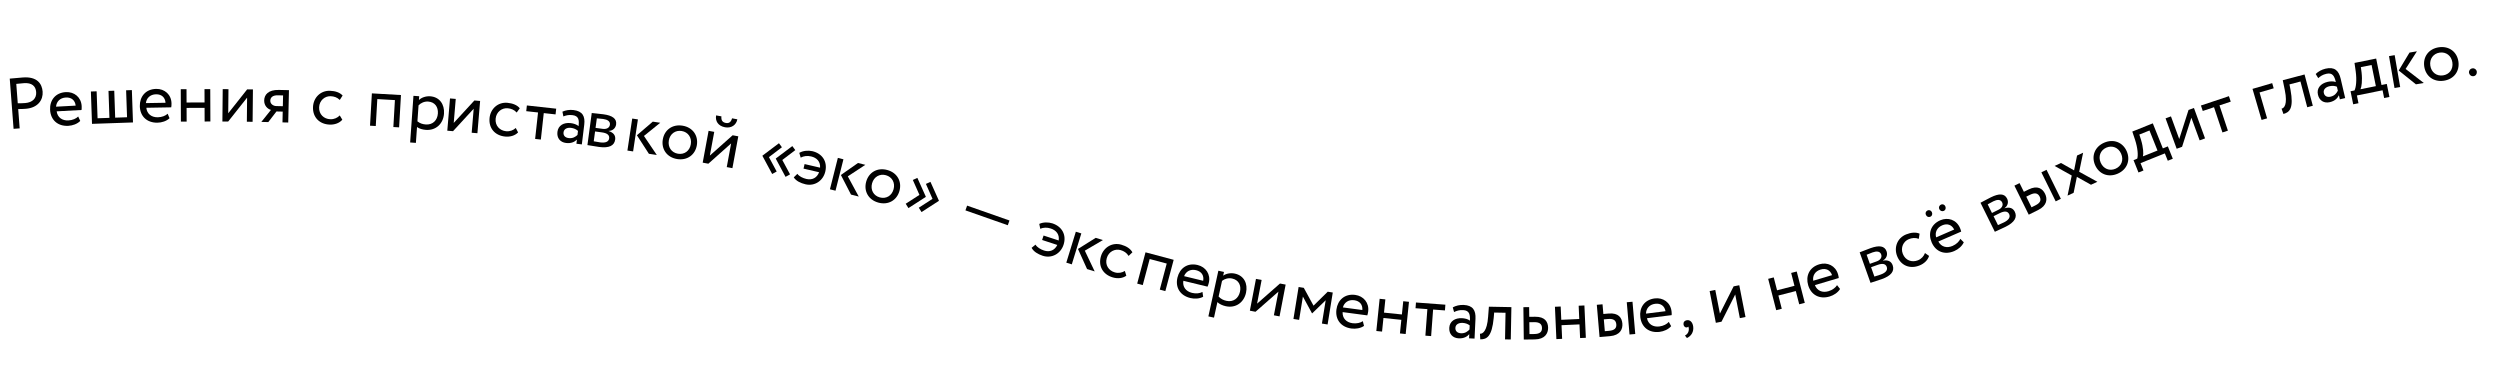 <?xml version="1.0" encoding="UTF-8"?> <svg xmlns="http://www.w3.org/2000/svg" width="1807" height="270" viewBox="0 0 1807 270" fill="none"> <path d="M14.222 92.784L13.156 78.836C14.983 78.853 17.165 78.739 18.616 78.628C27.483 77.95 31.262 72.133 30.811 66.222C30.379 60.571 26.892 55.205 16.522 55.997C14.241 56.172 9.064 56.672 7.042 56.826L9.815 93.12L14.222 92.784ZM17.254 60.114C23.009 59.674 25.811 62.224 26.14 66.527C26.489 71.09 23.484 74.084 18.144 74.492C16.329 74.63 14.61 74.657 12.835 74.636L11.766 60.637C13.473 60.455 15.802 60.224 17.254 60.114Z" fill="black"></path> <path d="M56.522 84.211C55.092 85.695 52.501 86.878 49.489 87.041C44.92 87.29 41.559 84.869 40.956 80.475L58.921 79.498C59.038 78.763 59.091 77.823 59.029 76.68C58.678 70.242 53.618 66.246 47.595 66.574C39.91 66.992 35.842 72.629 36.212 79.431C36.613 86.804 41.809 91.365 49.389 90.953C52.505 90.783 55.826 89.613 57.998 87.412L56.522 84.211ZM47.599 70.48C51.649 70.259 54.271 72.512 54.688 76.343L40.513 77.114C40.785 73.506 43.341 70.711 47.599 70.48Z" fill="black"></path> <path d="M66.5 89.526L96.122 88.504L95.315 65.118L91.158 65.262L91.83 84.75L83.255 85.046L82.583 65.558L78.425 65.701L79.098 85.189L70.523 85.485L69.85 65.997L65.693 66.14L66.5 89.526Z" fill="black"></path> <path d="M121.188 82.205C119.706 83.635 117.072 84.722 114.057 84.775C109.482 84.856 106.212 82.314 105.77 77.901L123.759 77.582C123.902 76.852 123.989 75.914 123.969 74.77C123.855 68.323 118.944 64.146 112.913 64.252C105.218 64.389 100.947 69.873 101.067 76.684C101.198 84.067 106.223 88.815 113.814 88.68C116.933 88.625 120.295 87.577 122.546 85.457L121.188 82.205ZM112.774 68.156C116.83 68.084 119.368 70.431 119.644 74.275L105.45 74.526C105.854 70.93 108.511 68.231 112.774 68.156Z" fill="black"></path> <path d="M147.907 87.825L152.067 87.808L151.973 64.409L147.813 64.425L147.851 74.045L134.851 74.097L134.813 64.477L130.653 64.494L130.747 87.894L134.907 87.877L134.867 77.997L147.867 77.945L147.907 87.825Z" fill="black"></path> <path d="M164.908 87.86L178.598 70.573L178.428 87.992L182.587 88.032L182.816 64.633L178.656 64.593L164.967 81.88L165.137 64.461L160.977 64.42L160.748 87.819L164.908 87.86Z" fill="black"></path> <path d="M201.576 65.002C193.778 64.828 191.042 68.564 190.952 72.567C190.866 76.414 193.465 78.813 195.844 79.438L188.888 88.125L193.931 88.237L199.824 80.567L204.347 80.668L204.173 88.466L208.332 88.559L208.854 65.165L201.576 65.002ZM195.369 72.769C195.418 70.586 196.914 68.799 200.813 68.886L204.608 68.971L204.434 76.769L199.651 76.662C197.571 76.616 195.315 75.161 195.369 72.769Z" fill="black"></path> <path d="M245.572 83.43C243.944 85.136 241.558 86.291 238.752 86.182C234.127 86.001 230.458 82.683 230.659 77.539C230.852 72.603 234.777 69.374 238.986 69.538C241.428 69.634 243.69 70.347 245.593 72.242L247.644 69.044C245.547 66.776 242.308 65.765 238.567 65.619C231.708 65.351 226.508 70.56 226.242 77.367C225.954 84.745 230.857 89.776 238.288 90.067C241.873 90.207 245.355 88.99 247.429 86.521L245.572 83.43Z" fill="black"></path> <path d="M284.323 91.818L288.476 92.056L289.817 68.695L268.792 67.487L267.45 90.849L271.603 91.087L272.721 71.619L285.44 72.35L284.323 91.818Z" fill="black"></path> <path d="M296.457 102.979L300.607 103.272L301.419 91.809C303.001 93.016 305.403 93.707 307.892 93.884C315.206 94.401 320.416 89.297 320.919 82.191C321.407 75.292 317.607 70.07 310.967 69.6C307.751 69.372 304.54 70.552 302.8 72.306L302.994 69.557L298.845 69.263L296.457 102.979ZM309.499 73.406C314.323 73.748 316.833 77.314 316.499 82.034C316.15 86.962 312.784 90.32 307.805 89.968C305.574 89.81 303.684 89.259 301.709 87.711L302.528 76.144C304.109 74.432 306.75 73.211 309.499 73.406Z" fill="black"></path> <path d="M327.455 94.816L342.385 78.587L340.928 95.946L345.073 96.294L347.03 72.976L342.885 72.628L327.955 88.856L329.412 71.498L325.267 71.15L323.31 94.468L327.455 94.816Z" fill="black"></path> <path d="M372.794 92.503C371.069 94.111 368.619 95.125 365.824 94.853C361.218 94.403 357.749 90.877 358.249 85.753C358.729 80.836 362.836 77.841 367.028 78.251C369.46 78.488 371.677 79.332 373.466 81.335L375.7 78.262C373.738 75.876 370.564 74.678 366.837 74.314C360.006 73.647 354.512 78.544 353.85 85.323C353.132 92.672 357.734 97.981 365.135 98.704C368.706 99.052 372.253 98.04 374.467 95.697L372.794 92.503Z" fill="black"></path> <path d="M380.367 80.356L388.896 81.295L386.79 100.419L390.925 100.875L393.031 81.75L401.559 82.689L402.014 78.554L380.822 76.221L380.367 80.356Z" fill="black"></path> <path d="M407.203 84.146C409.181 83.392 410.973 82.878 413.812 83.224C418.406 83.785 418.711 86.861 418.182 91.197C416.772 89.872 414.39 89.215 412.583 88.994C407.577 88.382 403.487 90.555 402.907 95.303C402.359 99.794 404.921 102.831 409.154 103.348C412.973 103.815 415.388 102.486 416.996 100.901L416.631 103.895L420.554 104.374L422.294 90.128C423.031 84.088 421.131 80.347 414.524 79.54C411.633 79.186 408.745 79.672 406.523 80.71L407.203 84.146ZM411.053 99.808C408.369 99.481 407.049 97.852 407.32 95.633C407.647 92.949 410.264 92.116 412.741 92.418C414.754 92.664 416.446 93.395 417.765 94.604L417.406 97.546C416.049 98.794 414.098 100.18 411.053 99.808Z" fill="black"></path> <path d="M424.589 104.873C426.701 105.157 430.178 105.835 433.064 106.224C440.279 107.196 444.051 105.29 444.641 100.91C445.03 98.024 443.586 95.888 439.966 94.719L439.979 94.615C442.818 94.578 444.965 92.663 445.333 89.932C445.895 85.758 442.633 83.482 436.14 82.607C432.79 82.156 429.722 81.953 427.712 81.682L424.589 104.873ZM435.061 95.684C438.771 96.184 440.628 97.589 440.302 100.011C439.976 102.433 437.689 103.437 433.876 102.923C432.021 102.673 430.385 102.348 429.156 102.13L430.113 95.018L435.061 95.684ZM435.998 85.999C438.987 86.401 441.181 87.641 440.841 90.167C440.536 92.434 438.397 93.51 435.665 93.142L430.46 92.441L431.391 85.536C432.428 85.623 434.143 85.749 435.998 85.999Z" fill="black"></path> <path d="M477.228 88.732L471.829 87.921L460.36 97.768L469.024 111.163L474.732 112.019L465.438 98.267L477.228 88.732ZM453.494 108.832L457.608 109.449L461.081 86.308L456.967 85.691L453.494 108.832Z" fill="black"></path> <path d="M479.064 100.849C477.912 107.774 481.983 113.723 489.369 114.952C496.755 116.181 502.533 111.871 503.685 104.946C504.838 98.021 500.767 92.073 493.38 90.844C485.994 89.615 480.216 93.925 479.064 100.849ZM483.424 101.575C484.235 96.702 488.226 93.94 492.74 94.691C497.357 95.459 500.128 99.399 499.325 104.221C498.506 109.145 494.626 111.873 490.009 111.105C485.393 110.337 482.622 106.397 483.424 101.575Z" fill="black"></path> <path d="M512 118.323L528.462 103.653L525.294 120.782L529.385 121.539L533.641 98.529L529.55 97.772L513.087 112.443L516.256 95.314L512.165 94.557L507.909 117.567L512 118.323ZM517.613 83.402C516.865 87.441 518.999 91.062 524.061 91.998C528.663 92.849 532.205 90.278 532.952 86.239L529.117 85.53C528.402 88.253 526.887 89.295 524.638 88.879C522.183 88.425 521.141 86.91 521.448 84.111L517.613 83.402Z" fill="black"></path> <path d="M567.793 127.83L571.049 126.025L565.449 115.633L574.84 108.49L572.694 105.587L560.791 114.534L560.748 114.737L567.793 127.83ZM558.131 125.77L561.386 123.965L555.786 113.573L565.177 106.43L563.031 103.527L551.128 112.474L551.085 112.678L558.131 125.77Z" fill="black"></path> <path d="M580.792 121.883L592.037 124.492C590.504 128.567 587.053 130.329 582.848 129.353C580.265 128.753 577.581 127.437 576.34 125.654L573.722 128.196C575.367 130.766 578.624 132.376 582.22 133.211C588.906 134.762 594.992 130.623 596.532 123.987C598.212 116.744 594.33 110.931 587.137 109.262C584.199 108.581 580.332 108.911 577.723 110.494L578.74 113.933C580.877 112.774 583.469 112.415 586.306 113.073C590.409 114.025 593.068 116.831 592.75 121.188L581.556 118.59L580.792 121.883Z" fill="black"></path> <path d="M625.464 119.136L620.169 117.801L607.792 126.477L615.102 140.656L620.699 142.067L612.796 127.471L625.464 119.136ZM599.875 136.815L603.908 137.832L609.632 115.143L605.598 114.125L599.875 136.815Z" fill="black"></path> <path d="M626.07 131.342C624.205 138.11 627.636 144.449 634.855 146.438C642.074 148.427 648.268 144.74 650.133 137.973C651.998 131.205 648.567 124.866 641.348 122.876C634.129 120.887 627.935 124.574 626.07 131.342ZM630.331 132.516C631.643 127.754 635.9 125.421 640.312 126.636C644.824 127.88 647.17 132.086 645.872 136.798C644.546 141.611 640.403 143.922 635.891 142.678C631.379 141.435 629.033 137.229 630.331 132.516Z" fill="black"></path> <path d="M678.573 145.215L678.633 145.016L672.529 131.434L669.248 132.941L674.024 143.73L664.102 150.127L666.082 153.279L678.573 145.215ZM669.116 142.354L669.176 142.155L663.072 128.573L659.791 130.079L664.567 140.869L654.646 147.266L656.625 150.418L669.116 142.354Z" fill="black"></path> <path d="M697.822 152.057L728.439 162.803L729.644 159.368L699.027 148.622L697.822 152.057Z" fill="black"></path> <path d="M753.238 173.458L764.21 177.048C762.324 180.972 758.73 182.422 754.628 181.08C752.108 180.255 749.551 178.707 748.471 176.822L745.639 179.123C747.052 181.829 750.154 183.719 753.663 184.867C760.186 187.002 766.612 183.415 768.731 176.941C771.044 169.874 767.688 163.742 760.67 161.445C757.804 160.507 753.923 160.496 751.184 161.843L751.894 165.358C754.125 164.392 756.739 164.263 759.507 165.168C763.51 166.478 765.911 169.507 765.211 173.819L754.289 170.245L753.238 173.458Z" fill="black"></path> <path d="M797.192 173.522L791.974 171.913L779.162 179.934L785.726 194.474L791.241 196.174L784.108 181.187L797.192 173.522ZM770.719 189.847L774.694 191.072L781.588 168.711L777.613 167.486L770.719 189.847Z" fill="black"></path> <path d="M813.044 195.838C811.054 197.104 808.46 197.653 805.762 196.873C801.316 195.587 798.55 191.486 799.98 186.541C801.352 181.795 805.937 179.602 809.984 180.772C812.332 181.451 814.356 182.685 815.749 184.983L818.507 182.37C817.016 179.665 814.114 177.906 810.517 176.866C803.923 174.96 797.626 178.769 795.734 185.313C793.683 192.406 797.236 198.468 804.379 200.533C807.826 201.529 811.498 201.184 814.104 199.285L813.044 195.838Z" fill="black"></path> <path d="M838.294 209.336L842.314 210.405L848.329 187.791L827.977 182.378L821.962 204.991L825.982 206.061L830.995 187.216L843.306 190.491L838.294 209.336Z" fill="black"></path> <path d="M869.145 211.013C867.349 212.022 864.526 212.408 861.595 211.697C857.148 210.619 854.628 207.332 855.316 202.951L872.801 207.191C873.124 206.52 873.446 205.635 873.715 204.523C875.235 198.257 871.54 192.973 865.678 191.552C858.199 189.738 852.679 193.965 851.074 200.585C849.334 207.761 852.995 213.625 860.373 215.414C863.405 216.149 866.923 215.985 869.637 214.503L869.145 211.013ZM864.557 195.293C868.498 196.249 870.36 199.162 869.656 202.95L855.86 199.605C857.16 196.228 860.413 194.288 864.557 195.293Z" fill="black"></path> <path d="M873.415 228.696L877.479 229.584L879.933 218.357C881.326 219.78 883.602 220.809 886.041 221.342C893.204 222.908 899.094 218.606 900.615 211.647C902.092 204.89 899.082 199.176 892.58 197.755C889.43 197.066 886.082 197.772 884.108 199.256L884.696 196.564L880.632 195.676L873.415 228.696ZM890.579 201.309C895.303 202.342 897.274 206.232 896.264 210.855C895.209 215.681 891.395 218.52 886.518 217.455C884.333 216.977 882.543 216.16 880.81 214.344L883.286 203.016C885.097 201.548 887.886 200.721 890.579 201.309Z" fill="black"></path> <path d="M907.485 225.348L924.052 210.795L920.762 227.901L924.847 228.687L929.267 205.708L925.182 204.923L908.615 219.476L911.905 202.369L907.82 201.583L903.4 224.562L907.485 225.348Z" fill="black"></path> <path d="M934.898 230.541L939.005 231.205L941.729 214.368L948.309 226.442L948.463 226.467L958.206 217.034L955.482 233.871L959.589 234.535L963.326 211.436L959.682 210.846L949.411 220.931L942.382 208.047L938.635 207.441L934.898 230.541Z" fill="black"></path> <path d="M985.052 232.144C983.373 233.338 980.607 234.02 977.617 233.624C973.081 233.022 970.227 230.021 970.447 225.591L988.283 227.956C988.533 227.255 988.759 226.341 988.91 225.207C989.757 218.815 985.524 213.952 979.544 213.159C971.915 212.148 966.874 216.935 965.978 223.688C965.008 231.008 969.269 236.451 976.795 237.449C979.888 237.859 983.369 237.324 985.91 235.562L985.052 232.144ZM978.825 216.998C982.846 217.531 985.006 220.231 984.706 224.073L970.633 222.207C971.569 218.711 974.598 216.438 978.825 216.998Z" fill="black"></path> <path d="M1011.88 241.002L1016.02 241.428L1018.41 218.151L1014.27 217.725L1013.29 227.295L1000.36 225.964L1001.34 216.395L997.205 215.969L994.81 239.246L998.948 239.672L999.959 229.844L1012.89 231.174L1011.88 241.002Z" fill="black"></path> <path d="M1023.15 222.79L1031.7 223.429L1030.27 242.615L1034.42 242.925L1035.85 223.739L1044.41 224.378L1044.72 220.229L1023.46 218.641L1023.15 222.79Z" fill="black"></path> <path d="M1051 225.544C1052.91 224.647 1054.66 224.002 1057.52 224.14C1062.14 224.362 1062.67 227.407 1062.46 231.77C1060.96 230.552 1058.53 230.071 1056.72 229.984C1051.68 229.741 1047.76 232.208 1047.53 236.986C1047.31 241.505 1050.09 244.346 1054.35 244.551C1058.19 244.736 1060.5 243.233 1061.99 241.535L1061.85 244.547L1065.79 244.737L1066.48 230.402C1066.78 224.325 1064.61 220.732 1057.96 220.412C1055.05 220.272 1052.21 220.968 1050.07 222.167L1051 225.544ZM1055.98 240.881C1053.28 240.751 1051.85 239.224 1051.95 236.991C1052.08 234.29 1054.63 233.267 1057.13 233.387C1059.15 233.485 1060.89 234.089 1062.3 235.198L1062.15 238.159C1060.89 239.503 1059.05 241.029 1055.98 240.881Z" fill="black"></path> <path d="M1087.84 245.305L1091.99 245.384L1092.44 221.989L1076.17 221.677L1075.61 228.948C1074.84 239.751 1071.48 241.403 1069.71 241.213L1069.94 245.274C1074.78 245.367 1078.36 243.147 1079.65 229.857L1079.99 225.911L1088.2 226.068L1087.84 245.305Z" fill="black"></path> <path d="M1101.39 245.43L1109.29 245.332C1116.68 245.241 1119.02 241 1118.97 236.892C1118.91 232.732 1116.79 228.858 1109.61 228.947L1105.35 229L1105.26 221.98L1101.1 222.032L1101.39 245.43ZM1108.88 232.857C1112.88 232.807 1114.51 234.295 1114.55 237.103C1114.58 239.859 1113.04 241.386 1108.93 241.436L1105.5 241.479L1105.4 232.9L1108.88 232.857Z" fill="black"></path> <path d="M1142.09 244.347L1146.25 244.163L1145.21 220.786L1141.06 220.97L1141.48 230.58L1128.49 231.155L1128.07 221.545L1123.91 221.729L1124.95 245.106L1129.1 244.922L1128.67 235.052L1141.65 234.476L1142.09 244.347Z" fill="black"></path> <path d="M1156.16 243.618L1163.67 242.977C1170.98 242.354 1173 237.954 1172.65 233.861C1172.3 229.716 1169.9 226.007 1162.75 226.617L1158.91 226.944L1158.31 219.949L1154.17 220.303L1156.16 243.618ZM1177.82 241.771L1181.96 241.418L1179.97 218.102L1175.83 218.456L1177.82 241.771ZM1162.3 230.569C1166.29 230.229 1168.02 231.594 1168.26 234.392C1168.5 237.138 1167.12 238.769 1162.98 239.123L1159.97 239.379L1159.24 230.83L1162.3 230.569Z" fill="black"></path> <path d="M1206.21 232.655C1204.89 234.234 1202.38 235.595 1199.39 235.968C1194.85 236.534 1191.33 234.352 1190.42 230.011L1208.27 227.786C1208.34 227.044 1208.33 226.102 1208.18 224.967C1207.39 218.569 1202.06 214.936 1196.08 215.682C1188.44 216.634 1184.77 222.541 1185.62 229.3C1186.53 236.628 1192.03 240.815 1199.56 239.876C1202.66 239.49 1205.89 238.092 1207.9 235.745L1206.21 232.655ZM1196.35 219.578C1200.38 219.076 1203.15 221.141 1203.83 224.934L1189.74 226.69C1189.76 223.071 1192.12 220.105 1196.35 219.578Z" fill="black"></path> <path d="M1216.85 234.604C1217.05 235.941 1218.13 236.83 1219.16 236.674C1219.57 236.612 1220.02 236.491 1220.22 236.04C1220.55 236.464 1220.77 237.22 1220.66 238.603C1220.48 240.576 1219.21 241.873 1217.89 242.546L1219.32 244.329C1222.51 242.847 1224.4 239.72 1223.82 235.864C1223.36 232.831 1221.52 231.11 1219.37 231.436C1217.46 231.724 1216.61 233.01 1216.85 234.604Z" fill="black"></path> <path d="M1244.3 232.531L1254.22 212.838L1257.56 229.934L1261.65 229.135L1257.15 206.171L1253.07 206.97L1243.15 226.662L1239.8 209.566L1235.72 210.365L1240.21 233.329L1244.3 232.531Z" fill="black"></path> <path d="M1300.47 219.942L1304.5 218.909L1298.68 196.242L1294.65 197.275L1297.04 206.594L1284.45 209.822L1282.06 200.504L1278.03 201.537L1283.84 224.204L1287.87 223.17L1285.42 213.6L1298.01 210.372L1300.47 219.942Z" fill="black"></path> <path d="M1327.82 206.098C1326.77 207.873 1324.53 209.625 1321.64 210.484C1317.25 211.787 1313.42 210.212 1311.81 206.079L1329.06 200.956C1329 200.214 1328.83 199.287 1328.51 198.19C1326.67 192.009 1320.82 189.299 1315.04 191.016C1307.66 193.208 1305.01 199.636 1306.95 206.166C1309.06 213.244 1315.17 216.473 1322.45 214.311C1325.44 213.423 1328.4 211.513 1330 208.868L1327.82 206.098ZM1315.95 194.814C1319.84 193.659 1322.91 195.241 1324.21 198.871L1310.6 202.913C1310.03 199.34 1311.86 196.028 1315.95 194.814Z" fill="black"></path> <path d="M1352.01 204.43C1354.02 203.715 1357.42 202.726 1360.16 201.749C1367.02 199.309 1369.5 195.887 1368.02 191.723C1367.04 188.979 1364.78 187.742 1361.03 188.36L1360.99 188.262C1363.5 186.929 1364.53 184.244 1363.61 181.647C1362.2 177.679 1358.25 177.15 1352.08 179.346C1348.9 180.48 1346.08 181.704 1344.17 182.384L1352.01 204.43ZM1357.11 191.465C1360.64 190.21 1362.93 190.608 1363.75 192.911C1364.57 195.213 1363 197.153 1359.37 198.443C1357.61 199.071 1356.01 199.53 1354.81 199.9L1352.41 193.139L1357.11 191.465ZM1353.51 182.426C1356.35 181.415 1358.87 181.512 1359.72 183.913C1360.49 186.069 1359.08 188.005 1356.48 188.929L1351.54 190.69L1349.2 184.125C1350.16 183.727 1351.74 183.054 1353.51 182.426Z" fill="black"></path> <path d="M1391.38 182.892C1390.58 185.108 1388.86 187.128 1386.25 188.157C1381.94 189.855 1377.25 188.296 1375.36 183.506C1373.55 178.91 1375.84 174.374 1379.76 172.829C1382.03 171.933 1384.39 171.674 1386.89 172.643L1387.48 168.89C1384.65 167.659 1381.28 168.038 1377.8 169.411C1371.41 171.928 1368.75 178.79 1371.25 185.127C1373.95 191.997 1380.47 194.627 1387.39 191.9C1390.73 190.584 1393.42 188.068 1394.33 184.973L1391.38 182.892Z" fill="black"></path> <path d="M1416.93 172.647C1416.11 174.535 1414.09 176.546 1411.32 177.748C1407.13 179.572 1403.13 178.472 1401.04 174.563L1417.54 167.393C1417.39 166.663 1417.12 165.763 1416.66 164.714C1414.09 158.8 1407.95 156.817 1402.42 159.221C1395.36 162.288 1393.51 168.989 1396.23 175.236C1399.17 182.008 1405.63 184.475 1412.59 181.449C1415.45 180.206 1418.16 177.953 1419.43 175.133L1416.93 172.647ZM1403.79 162.88C1407.51 161.264 1410.75 162.463 1412.47 165.909L1399.45 171.567C1398.45 168.09 1399.88 164.58 1403.79 162.88ZM1392.02 155.238C1392.68 156.764 1394.05 157.187 1395.29 156.648C1396.34 156.192 1397.02 154.878 1396.36 153.352C1395.78 152.016 1394.35 151.614 1393.31 152.07C1392.07 152.609 1391.44 153.902 1392.02 155.238ZM1401.7 151.031C1402.36 152.557 1403.78 152.959 1405.02 152.42C1406.07 151.965 1406.75 150.65 1406.09 149.124C1405.51 147.789 1404.08 147.386 1403.03 147.842C1401.79 148.381 1401.12 149.695 1401.7 151.031Z" fill="black"></path> <path d="M1441.87 167.532C1443.78 166.587 1447.04 165.207 1449.65 163.916C1456.18 160.69 1458.24 157.002 1456.29 153.04C1455 150.429 1452.6 149.465 1448.95 150.518L1448.9 150.425C1451.24 148.807 1451.95 146.02 1450.72 143.549C1448.86 139.774 1444.88 139.709 1439.01 142.612C1435.98 144.11 1433.32 145.656 1431.5 146.554L1441.87 167.532ZM1445.42 154.06C1448.78 152.401 1451.1 152.528 1452.19 154.719C1453.27 156.91 1451.93 159.02 1448.48 160.725C1446.81 161.554 1445.27 162.199 1444.13 162.705L1440.95 156.272L1445.42 154.06ZM1440.79 145.504C1443.49 144.167 1446 143.97 1447.13 146.254C1448.14 148.305 1446.97 150.393 1444.5 151.614L1439.79 153.941L1436.71 147.695C1437.62 147.187 1439.11 146.333 1440.79 145.504Z" fill="black"></path> <path d="M1466.37 155.171L1473.13 151.833C1479.71 148.587 1479.99 143.751 1478.17 140.068C1476.33 136.337 1472.74 133.761 1466.3 136.938L1462.85 138.642L1459.74 132.348L1456.01 134.189L1466.37 155.171ZM1485.86 145.548L1489.59 143.706L1479.23 122.724L1475.5 124.566L1485.86 145.548ZM1467.33 140.781C1470.92 139.008 1473.03 139.646 1474.28 142.164C1475.5 144.635 1474.81 146.655 1471.08 148.497L1468.38 149.832L1464.58 142.139L1467.33 140.781Z" fill="black"></path> <path d="M1505.68 110.385L1501.29 112.418L1499.16 123.15L1489.69 117.797L1485.06 119.939L1497.44 126.868L1494.43 141.389L1498.82 139.356L1501.16 127.839L1511.37 133.54L1515.99 131.397L1502.83 124.143L1505.68 110.385Z" fill="black"></path> <path d="M1514.32 119.3C1517.11 125.741 1523.76 128.528 1530.63 125.551C1537.5 122.575 1540.01 115.819 1537.22 109.377C1534.43 102.936 1527.78 100.149 1520.91 103.126C1514.04 106.103 1511.53 112.859 1514.32 119.3ZM1518.37 117.543C1516.41 113.01 1518.26 108.523 1522.46 106.704C1526.76 104.844 1531.22 106.649 1533.17 111.134C1535.15 115.715 1533.37 120.112 1529.08 121.973C1524.78 123.833 1520.32 122.028 1518.37 117.543Z" fill="black"></path> <path d="M1545.69 124.67L1549.31 123.22L1547.18 117.91L1564.75 110.872L1566.88 116.181L1570.5 114.731L1566.92 105.801L1563.3 107.251L1556.05 89.15L1541.23 95.086L1543.19 100.965C1545.18 107.057 1545.53 112.243 1544.81 114.657L1542.11 115.74L1545.69 124.67ZM1547.51 100.973L1546.3 97.256L1553.64 94.317L1559.44 108.798L1548.92 113.013C1549.39 111.256 1549.25 106.717 1547.51 100.973Z" fill="black"></path> <path d="M1577.21 106.1L1583.92 85.096L1589.91 101.457L1593.81 100.029L1585.78 78.052L1581.87 79.48L1575.15 100.483L1569.17 84.122L1565.27 85.551L1573.3 107.528L1577.21 106.1Z" fill="black"></path> <path d="M1592.15 80.203L1600.29 77.488L1606.38 95.74L1610.33 94.424L1604.24 76.172L1612.38 73.458L1611.06 69.511L1590.84 76.257L1592.15 80.203Z" fill="black"></path> <path d="M1634.67 86.706L1638.66 85.54L1633.2 66.822L1643.43 63.834L1642.34 60.09L1628.11 64.243L1634.67 86.706Z" fill="black"></path> <path d="M1667.67 77.515L1671.7 76.454L1665.73 53.828L1649.99 57.977L1651.45 65.123C1653.65 75.727 1650.87 78.235 1649.12 78.534L1650.46 82.377C1655.13 81.144 1657.97 78.03 1655.58 64.893L1654.82 61.005L1662.77 58.911L1667.67 77.515Z" fill="black"></path> <path d="M1675.61 56.476C1677.21 55.089 1678.72 53.991 1681.5 53.342C1686.01 52.292 1687.35 55.076 1688.34 59.33C1686.56 58.57 1684.1 58.77 1682.33 59.183C1677.41 60.327 1674.32 63.771 1675.41 68.431C1676.43 72.837 1679.88 74.809 1684.03 73.842C1687.78 72.969 1689.59 70.891 1690.56 68.851L1691.24 71.788L1695.09 70.891L1691.84 56.914C1690.46 50.988 1687.39 48.126 1680.9 49.637C1678.07 50.297 1675.52 51.745 1673.79 53.483L1675.61 56.476ZM1684.6 69.865C1681.97 70.479 1680.17 69.403 1679.66 67.225C1679.05 64.592 1681.22 62.911 1683.65 62.345C1685.63 61.885 1687.47 61.99 1689.12 62.672L1689.79 65.559C1688.95 67.198 1687.59 69.169 1684.6 69.865Z" fill="black"></path> <path d="M1700.88 75.385L1704.7 74.613L1703.57 69.006L1722.12 65.257L1723.25 70.864L1727.08 70.092L1725.17 60.663L1721.35 61.435L1717.49 42.321L1701.84 45.482L1702.71 51.62C1703.57 57.972 1702.96 63.133 1701.83 65.379L1698.97 65.955L1700.88 75.385ZM1706.95 52.407L1706.43 48.533L1714.18 46.968L1717.27 62.259L1706.16 64.504C1706.94 62.86 1707.63 58.372 1706.95 52.407Z" fill="black"></path> <path d="M1746.96 37.079L1741.58 38.008L1733.79 50.962L1746.23 60.952L1751.91 59.97L1738.77 49.839L1746.96 37.079ZM1730.75 63.623L1734.85 62.916L1730.87 39.857L1726.77 40.565L1730.75 63.623Z" fill="black"></path> <path d="M1752.24 48.05C1753.25 54.997 1758.94 59.426 1766.35 58.351C1773.76 57.276 1777.95 51.413 1776.94 44.466C1775.93 37.519 1770.25 33.09 1762.84 34.164C1755.43 35.239 1751.23 41.102 1752.24 48.05ZM1756.62 47.415C1755.91 42.526 1758.87 38.681 1763.4 38.024C1768.03 37.352 1771.87 40.263 1772.57 45.101C1773.29 50.041 1770.42 53.82 1765.79 54.492C1761.15 55.163 1757.32 52.252 1756.62 47.415Z" fill="black"></path> <path d="M1784.57 52.489C1784.77 54.037 1786.08 55.286 1787.88 55.057C1789.48 54.855 1790.44 53.318 1790.25 51.771C1790.08 50.429 1788.76 49.18 1787.17 49.383C1785.36 49.611 1784.4 51.148 1784.57 52.489Z" fill="black"></path> </svg> 